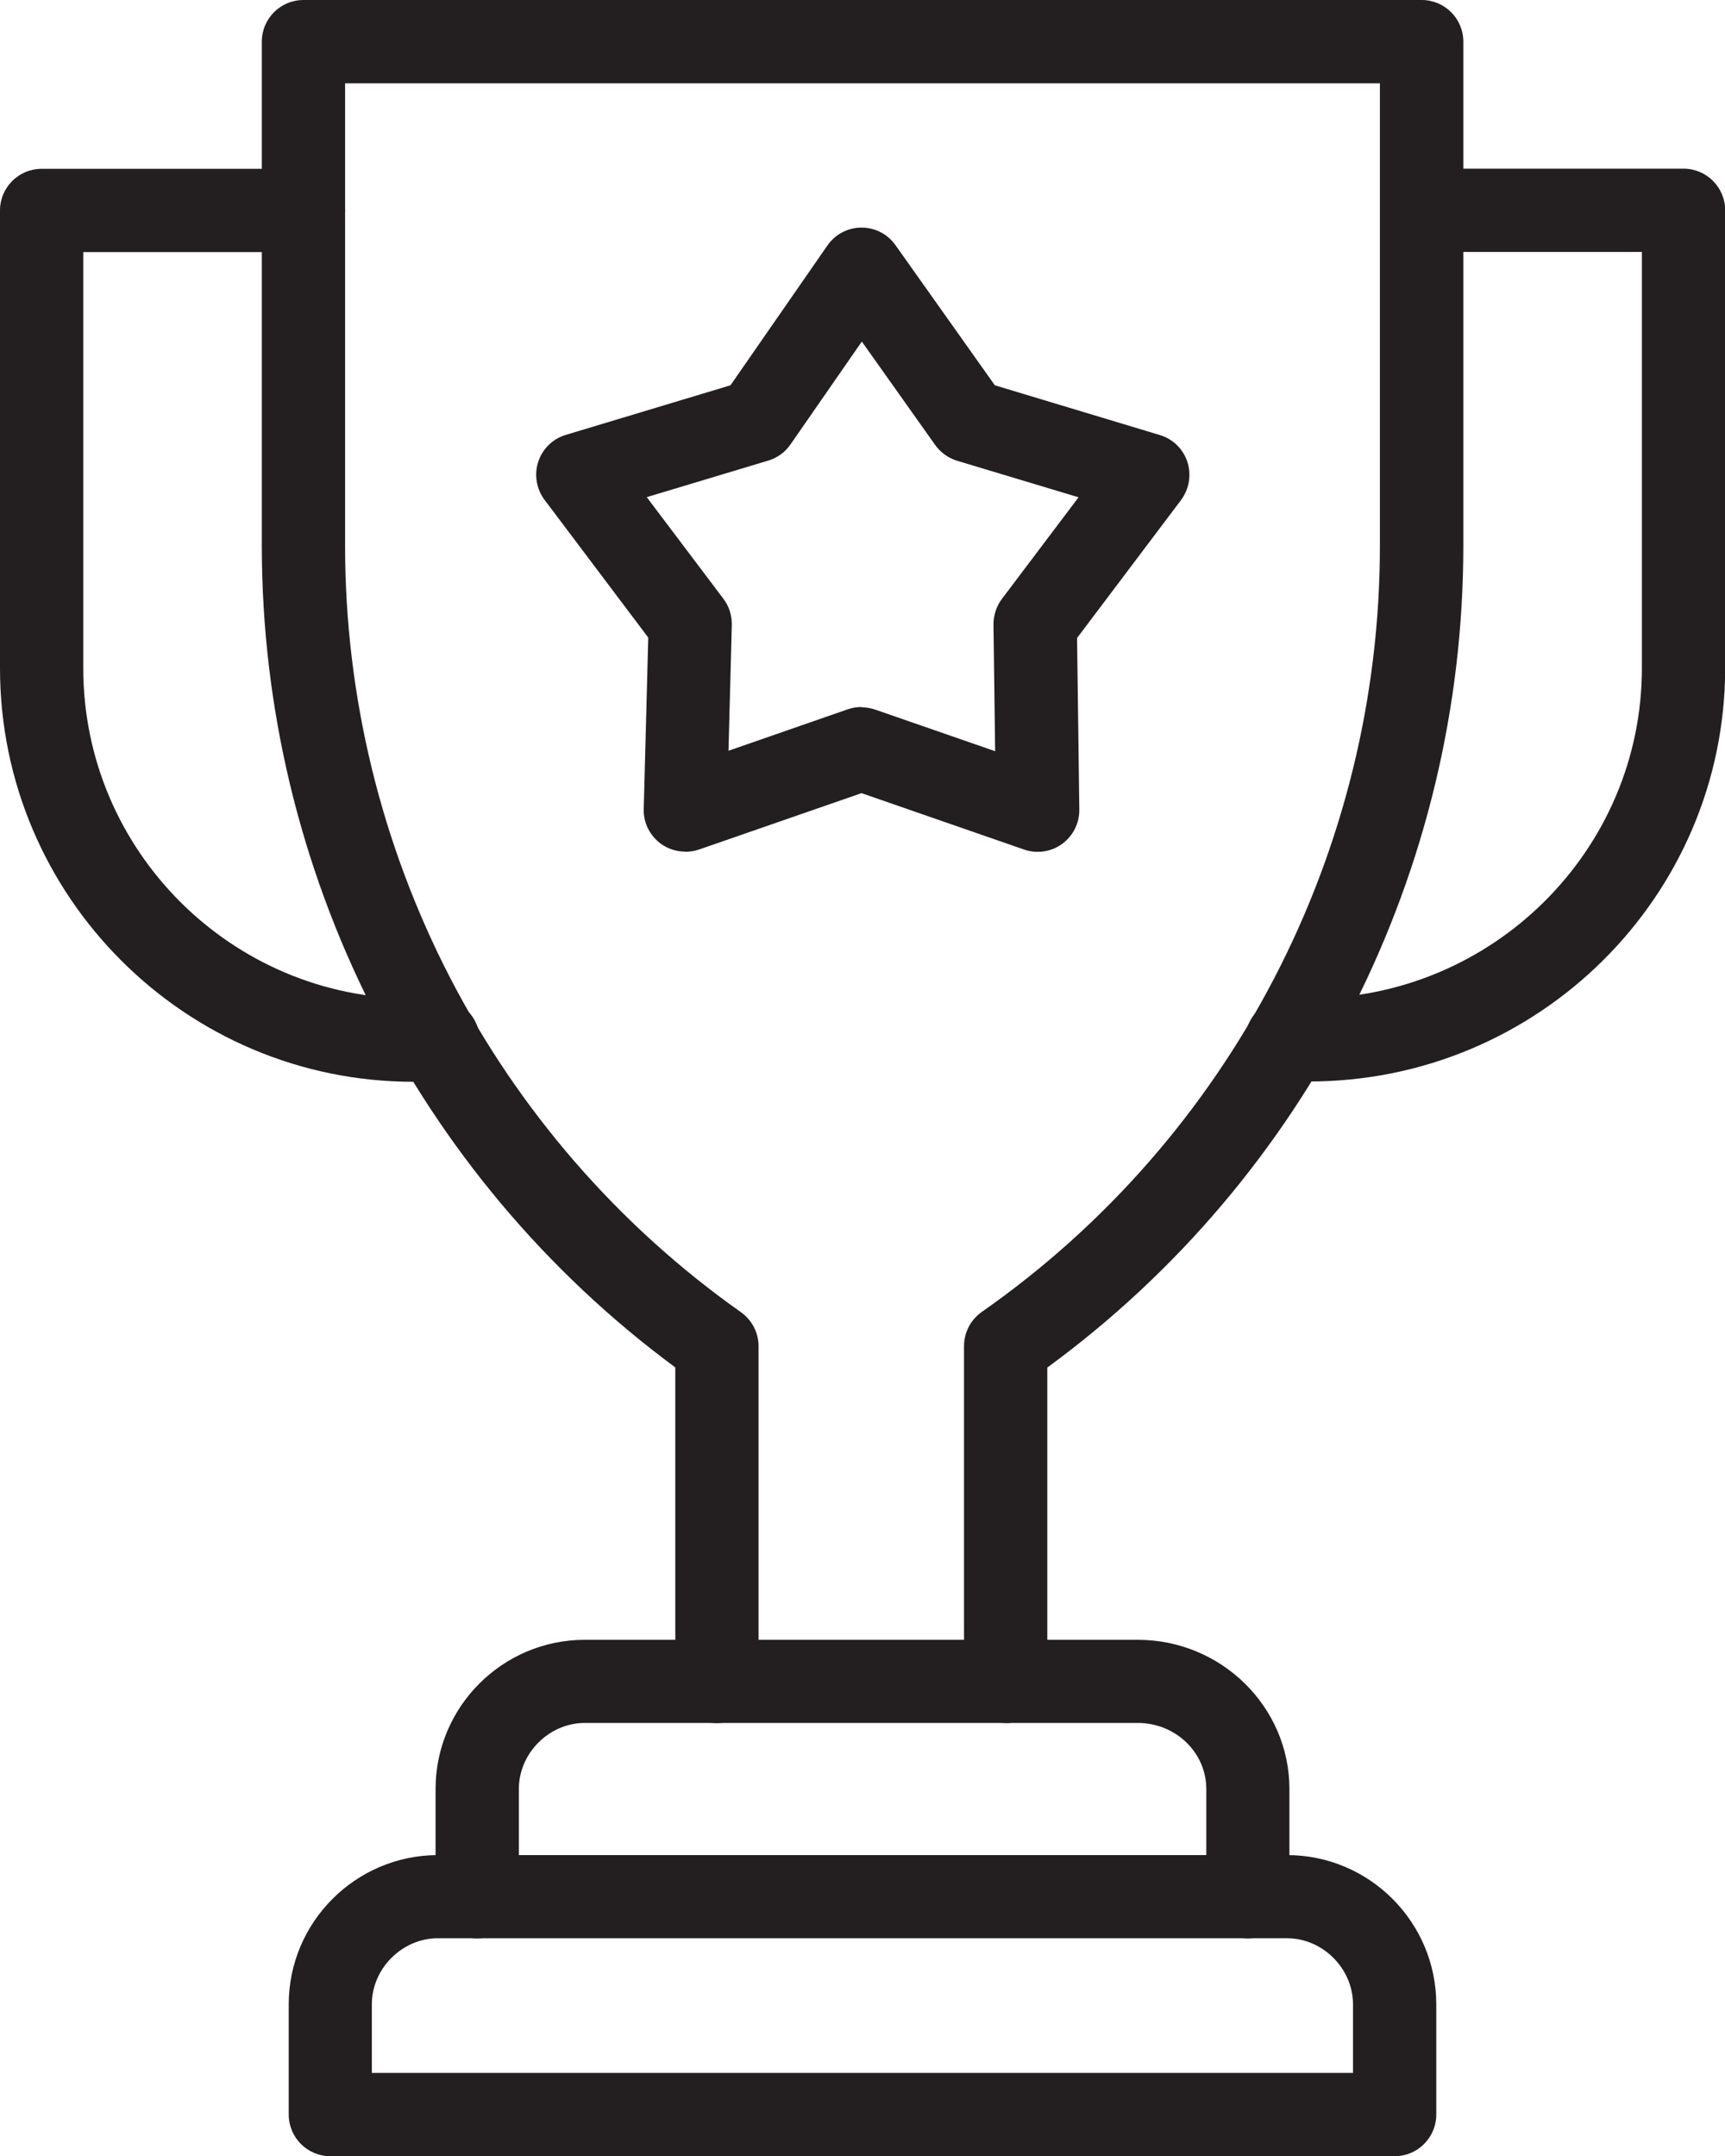 <?xml version="1.0" encoding="UTF-8"?><svg id="Layer_2" xmlns="http://www.w3.org/2000/svg" viewBox="0 0 114.77 143.43"><defs><style>.cls-1{fill:#231f20;stroke-width:0px;}</style></defs><g id="Layer_1-2"><path class="cls-1" d="m66.91,114.61c-1.53,0-2.77-1.24-2.77-2.77v-22.3c0-.9.44-1.75,1.18-2.27,16.59-11.6,26.49-30.65,26.49-50.97V5.54H22.96v30.77c0,20.28,9.85,39.33,26.34,50.98.73.52,1.17,1.36,1.17,2.26v22.3c0,1.53-1.24,2.77-2.77,2.77s-2.77-1.24-2.77-2.77v-20.89c-17.25-12.74-27.51-33.06-27.51-54.65V2.77C17.42,1.24,18.66,0,20.19,0h74.4c1.53,0,2.77,1.24,2.77,2.77v33.54c0,21.64-10.32,41.96-27.68,54.66v20.88c0,1.53-1.24,2.77-2.77,2.77h0Z"/><path class="cls-1" d="m29.14,71.96h-1.63c-15.17,0-27.51-12.34-27.51-27.51V14c0-1.53,1.24-2.77,2.77-2.77h17.42c1.53,0,2.77,1.24,2.77,2.77s-1.24,2.77-2.77,2.77H5.54v27.68c0,12.12,9.86,21.98,21.98,21.98h1.63c1.53,0,2.77,1.24,2.77,2.77s-1.24,2.77-2.77,2.77h0Z"/><path class="cls-1" d="m87.1,71.96h-1.47c-1.53,0-2.77-1.24-2.77-2.77s1.24-2.77,2.77-2.77h1.47c12.21,0,22.14-9.86,22.14-21.98v-27.68h-14.65c-1.53,0-2.77-1.24-2.77-2.77s1.24-2.77,2.77-2.77h17.42c1.53,0,2.77,1.24,2.77,2.77v30.44c0,15.17-12.41,27.51-27.68,27.51h0Z"/><path class="cls-1" d="m83.03,128.94c-1.53,0-2.77-1.24-2.77-2.77v-7.16c0-2.43-2.04-4.4-4.56-4.4h-36.79c-2.38,0-4.39,2.01-4.39,4.4v7.16c0,1.53-1.24,2.77-2.77,2.77s-2.77-1.24-2.77-2.77v-7.16c0-5.48,4.46-9.93,9.93-9.93h36.79c5.56,0,10.09,4.46,10.09,9.93v7.16c0,1.53-1.24,2.77-2.77,2.77h0Z"/><path class="cls-1" d="m24.74,137.89h65.28v-4.56c0-2.38-2.01-4.4-4.4-4.4H29.14c-2.38,0-4.4,2.01-4.4,4.4v4.56h0Zm68.05,5.54H21.98c-1.53,0-2.77-1.24-2.77-2.77v-7.33c0-5.47,4.46-9.93,9.93-9.93h56.49c5.48,0,9.93,4.46,9.93,9.93v7.33c0,1.53-1.24,2.77-2.77,2.77h0Z"/><path class="cls-1" d="m50.31,28h.06-.06Zm7,19.05c.31,0,.61.05.91.15l7.99,2.77-.11-8.43c0-.61.19-1.21.56-1.7l5.1-6.76-8.08-2.43c-.59-.18-1.1-.55-1.46-1.05l-4.88-6.88-4.75,6.85c-.36.52-.88.89-1.48,1.07l-8.08,2.43,5.1,6.76c.38.5.57,1.11.56,1.74l-.22,8.37,7.94-2.76c.29-.1.6-.15.91-.15h0Zm-11.72,9.6c-.58,0-1.15-.18-1.63-.53-.73-.54-1.16-1.4-1.13-2.31l.3-11.4-6.9-9.16c-.54-.72-.7-1.67-.42-2.53.28-.86.96-1.53,1.83-1.79l10.96-3.3,6.45-9.3c.51-.74,1.36-1.19,2.26-1.19h.01c.9,0,1.74.43,2.26,1.17l6.61,9.32,10.98,3.31c.87.26,1.55.93,1.83,1.79.28.86.12,1.8-.42,2.53l-6.92,9.18.15,11.42c.01.9-.42,1.75-1.15,2.28-.73.53-1.67.67-2.53.37l-10.81-3.75-10.81,3.75c-.3.1-.6.15-.91.15h0Z"/></g></svg>